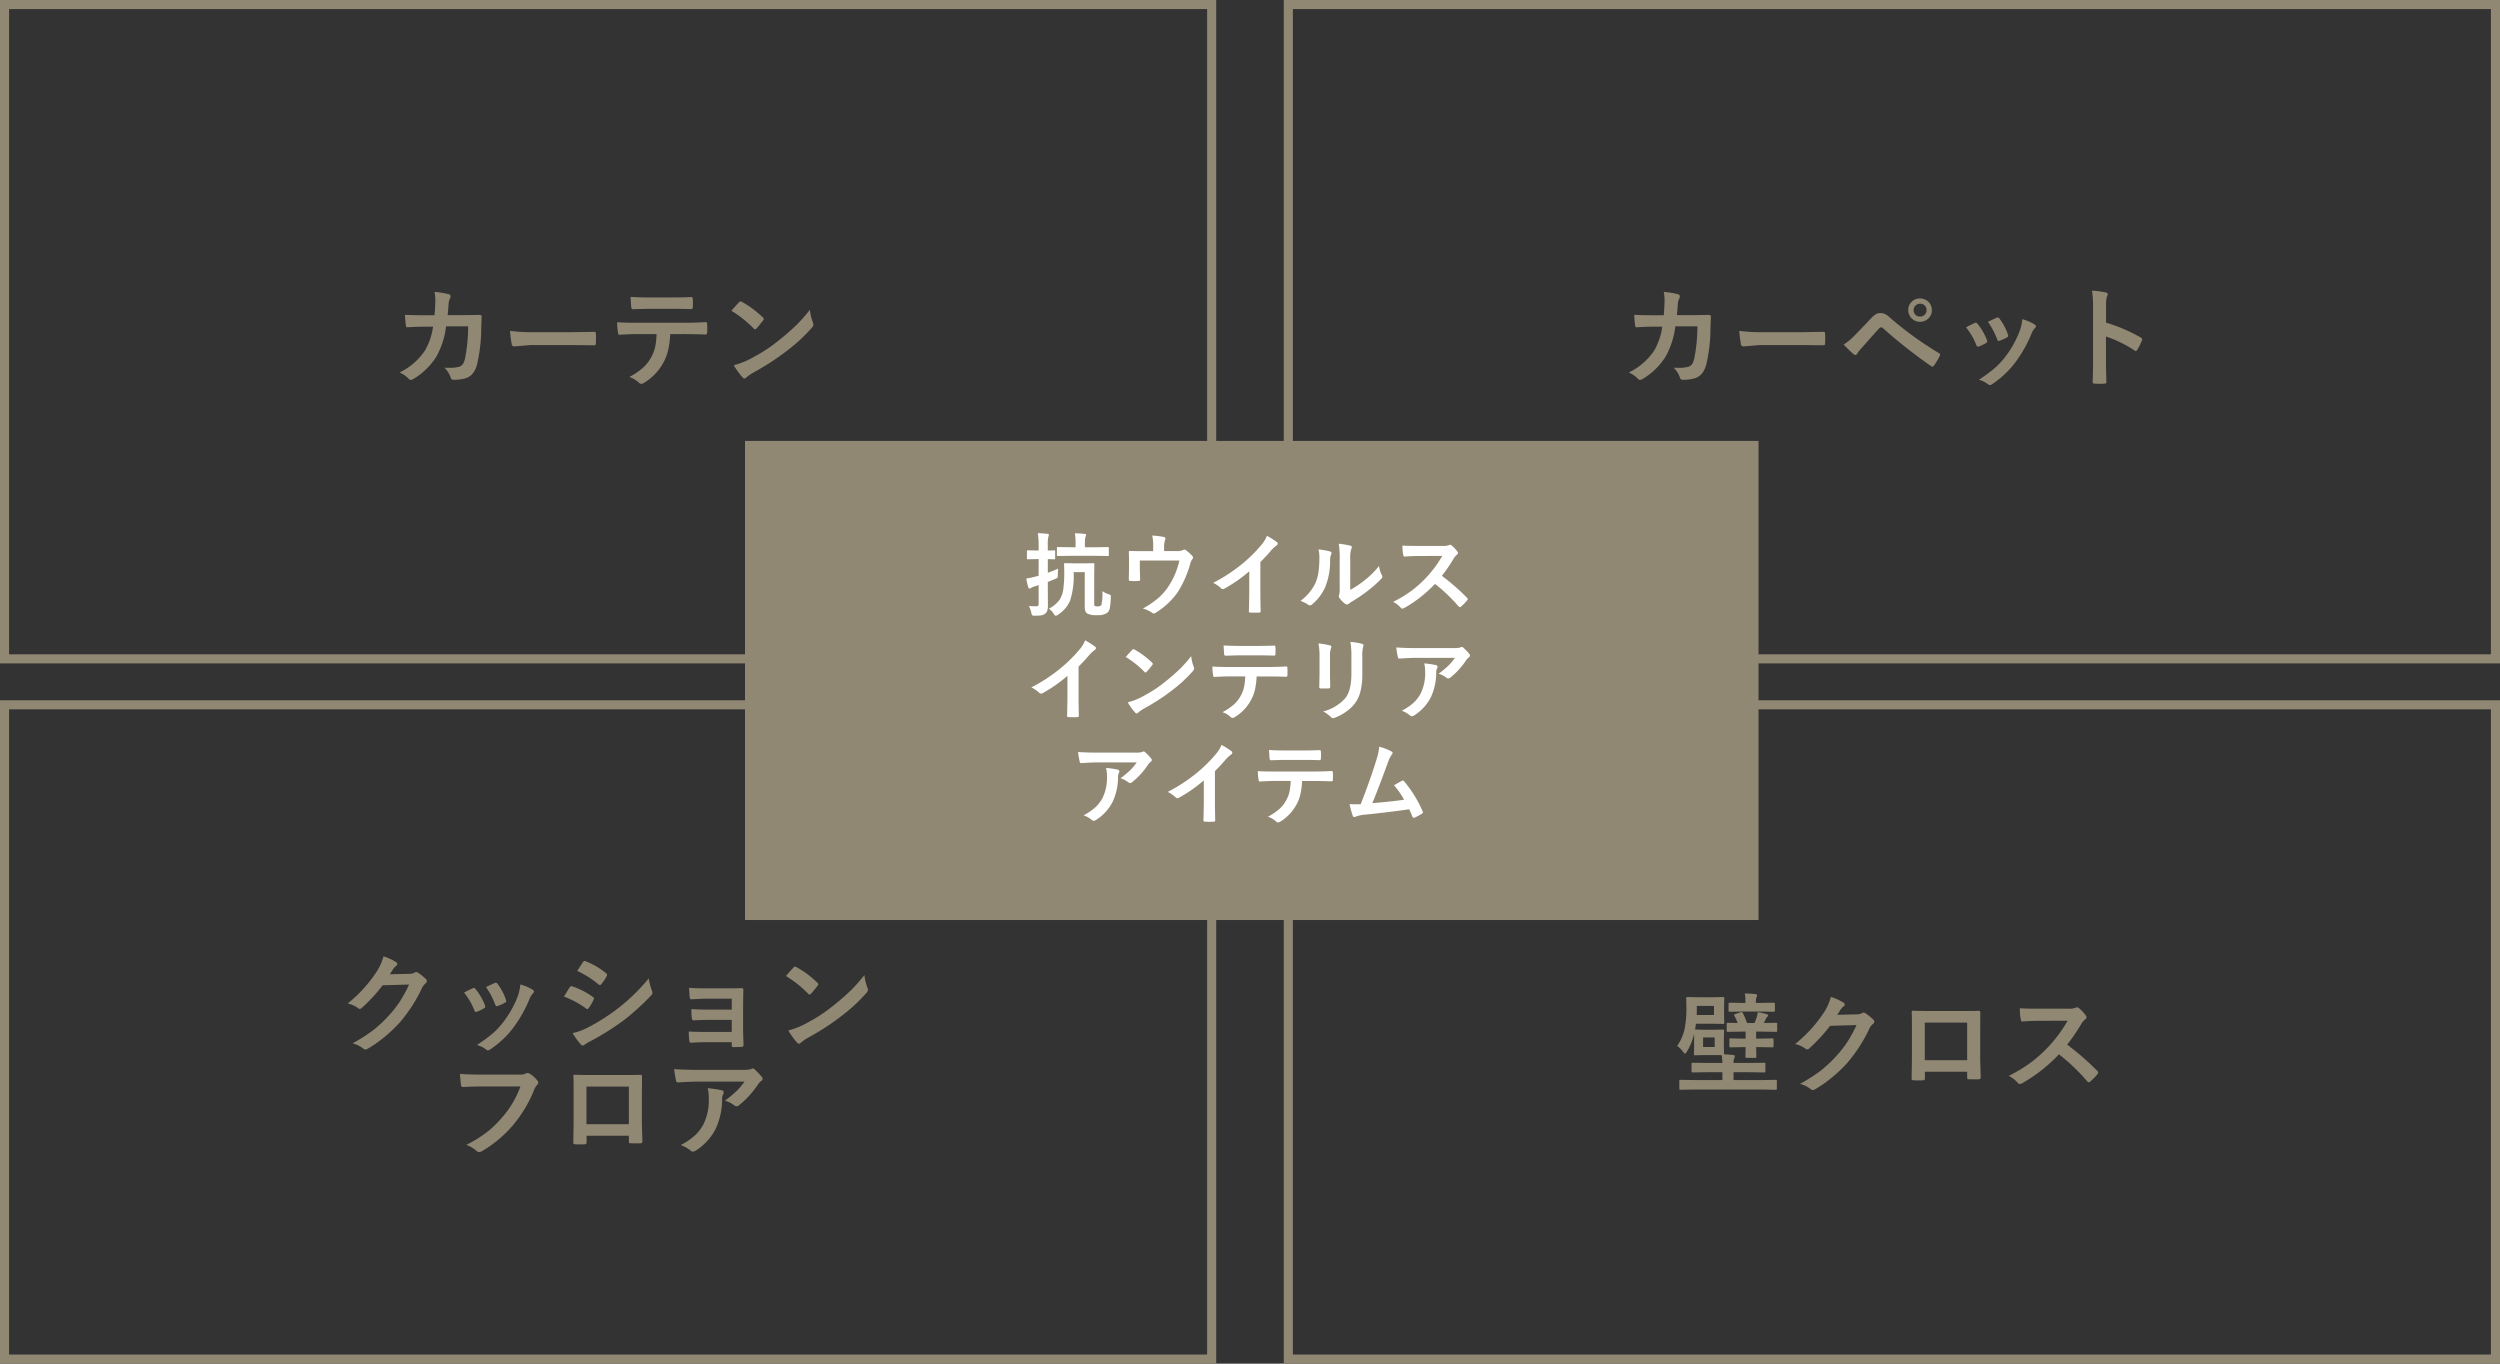 <svg xmlns="http://www.w3.org/2000/svg" width="550" height="300" viewBox="0 0 550 300"><rect x="0" y="0" width="550" height="300" fill="#333333" stroke="none"/><g transform="translate(-770 -11721)"><g transform="translate(770 11721)"><g transform="translate(282.433 154.054)"><path d="M2,2V143.946H265.568V2H2M0,0H267.568V145.946H0Z" fill="#918874"/><path d="M47.92,11.953h2.039L52,11.906q.2,0,.234.047a.4.4,0,0,1,.035.211L52.221,13.9v1.7l.047,1.758q1,.035,1.98.141.387.035.387.27a1.18,1.18,0,0,1-.141.48,2.5,2.5,0,0,0-.141,1.008h3.457l3.3-.047q.176,0,.211.047a.555.555,0,0,1,.035.246v1.559a.414.414,0,0,1-.041.234q-.041.047-.205.047l-3.3-.047H54.354v1.723h6.281l2.977-.047a.371.371,0,0,1,.234.047.4.4,0,0,1,.035.211v1.664q0,.188-.047.223a.437.437,0,0,1-.223.035L60.635,25.1H45.682l-2.965.047a.427.427,0,0,1-.258-.047.4.4,0,0,1-.035-.211V23.227q0-.187.059-.223a.473.473,0,0,1,.234-.035l2.965.047H51.9V21.293H48.682l-3.3.047q-.187,0-.234-.059a.437.437,0,0,1-.035-.223V19.5q0-.211.059-.258a.366.366,0,0,1,.211-.035l3.3.047H51.9q-.023-.48-.117-1.687-.527-.047-1.828-.047H47.92l-2.016.047q-.2,0-.234-.059a.473.473,0,0,1-.035-.234l.047-1.676V13.863q0-.738-.023-.973l-.164.668a13.849,13.849,0,0,1-1.418,3.211q-.246.434-.41.434-.129,0-.445-.434A5.841,5.841,0,0,0,41.944,15.5a10.182,10.182,0,0,0,1.582-3.434,23.428,23.428,0,0,0,.457-5.027l-.047-2.016q0-.2.059-.234a.473.473,0,0,1,.234-.035l2.438.047h2.906l2.449-.047a.427.427,0,0,1,.258.047.437.437,0,0,1,.035.223L52.268,6.7v2l.047,1.7q0,.2-.059.234a.473.473,0,0,1-.234.035l-2.449-.047h-3.5q-.047.5-.187,1.277Zm2.133-3.246v-2H46.268v.645q0,.926-.023,1.359Zm.152,7.031V13.652H47.651v2.086Zm9.973.035h-.855l.047,2.063a.445.445,0,0,1-.041.246q-.041.047-.229.047H57.26q-.211,0-.258-.059a.473.473,0,0,1-.035-.234l.047-2.062h-.6l-2.707.047q-.27,0-.27-.246v-1.43a.427.427,0,0,1,.047-.258.437.437,0,0,1,.223-.035l2.707.047h.6V12.363h-.961L53.1,12.41q-.187,0-.223-.047a.4.4,0,0,1-.035-.211V10.688q0-.2.047-.234a.4.4,0,0,1,.211-.035l2.145.047a10.869,10.869,0,0,0-.7-1.582.6.6,0,0,1-.082-.2q0-.082.328-.211l1.078-.363a1.279,1.279,0,0,1,.27-.047q.152,0,.3.293a12.215,12.215,0,0,1,.867,2.109h1.652a13.313,13.313,0,0,0,.48-1.242,6.987,6.987,0,0,0,.234-1.137,13.976,13.976,0,0,1,1.9.41q.387.117.387.293a.334.334,0,0,1-.141.281.9.9,0,0,0-.316.387q-.141.34-.48,1.008l2.66-.047q.2,0,.234.047a.438.438,0,0,1,.035.223v1.465q0,.188-.047.223a.437.437,0,0,1-.223.035l-2.918-.047H59.323V13.9h.855l2.719-.047q.188,0,.223.059a.473.473,0,0,1,.035.234v1.43q0,.246-.258.246Zm.176-7.828H56.276l-2.766.047q-.187,0-.223-.047a.4.4,0,0,1-.035-.211V6.246q0-.246.258-.246l2.766.047h.691V5.836a9.3,9.3,0,0,0-.141-1.875q1.207.035,2.32.141.387.047.387.246a.981.981,0,0,1-.141.457A3.41,3.41,0,0,0,59.276,6v.047H60.4L63.155,6a.427.427,0,0,1,.258.047.335.335,0,0,1,.035.2V7.734q0,.188-.059.223a.473.473,0,0,1-.234.035Zm16.8.715,4.313-.094a2.339,2.339,0,0,0,1.207-.293.473.473,0,0,1,.3-.094.713.713,0,0,1,.387.141A10.9,10.9,0,0,1,85,9.621a.773.773,0,0,1,.316.551.68.68,0,0,1-.293.5,2.99,2.99,0,0,0-.785,1.031,33.634,33.634,0,0,1-4.758,7.418A30.853,30.853,0,0,1,75.694,22.7a25.4,25.4,0,0,1-3.5,2.4.72.72,0,0,1-.387.117.863.863,0,0,1-.551-.258,6.424,6.424,0,0,0-2.285-1.1,36.4,36.4,0,0,0,4.77-3.07,29.973,29.973,0,0,0,3.223-3.059,24.735,24.735,0,0,0,2.531-3.258,31.664,31.664,0,0,0,1.91-3.551l-5.812.164a35.9,35.9,0,0,1-4.535,4.922.723.723,0,0,1-.5.27.563.563,0,0,1-.352-.141,6.077,6.077,0,0,0-2.309-1.043,29.986,29.986,0,0,0,6.457-7.125,12.037,12.037,0,0,0,1.418-3.246A12.337,12.337,0,0,1,78.565,6a.5.5,0,0,1,.246.41.477.477,0,0,1-.27.41,3.669,3.669,0,0,0-.6.645Q77.686,7.875,77.159,8.66Zm28.594,12.527h-9.3v1.418q0,.3-.117.387a.826.826,0,0,1-.41.082q-.469.023-.949.023t-.949-.023q-.5-.023-.5-.293v-.059q.07-3.738.07-4.77V10.512q0-1.406-.047-2.414,0-.34.27-.34,1.266.07,4.289.07h5.707q3.387,0,4.512-.047.316,0,.316.363v.117l-.023,3.879v5.73q0,1.3.117,4.57,0,.41-.457.41-.562.012-1.1.012-.562,0-1.1-.023-.223,0-.281-.07a.824.824,0,0,1-.035-.3Zm0-2.543V10.371H96.424v8.273Zm22-3.422a58.5,58.5,0,0,1,6.645,5.8.519.519,0,0,1,.188.34.589.589,0,0,1-.164.352,12.8,12.8,0,0,1-1.605,1.641.444.444,0,0,1-.293.141.554.554,0,0,1-.34-.187,43.563,43.563,0,0,0-6.234-5.953,34.738,34.738,0,0,1-8.062,6.34,2.038,2.038,0,0,1-.551.188.522.522,0,0,1-.41-.211A6.643,6.643,0,0,0,114.9,22.1a33.354,33.354,0,0,0,4.969-3.023,30.919,30.919,0,0,0,3.48-3.094,30.937,30.937,0,0,0,4.512-6.023l-6.187.023q-1.852,0-3.8.152-.234.023-.316-.41a11.514,11.514,0,0,1-.211-2.5q1.289.094,4.055.094h6.6a3.948,3.948,0,0,0,1.652-.223.452.452,0,0,1,.27-.094.985.985,0,0,1,.41.188A8.516,8.516,0,0,1,131.9,8.883a.687.687,0,0,1,.117.3.634.634,0,0,1-.316.48,4.609,4.609,0,0,0-.879,1.066A41.594,41.594,0,0,1,127.748,15.223Z" transform="translate(44.594 60.541)" fill="#918874"/></g><g transform="translate(282.433)"><path d="M2,2V143.946H265.568V2H2M0,0H267.568V145.946H0Z" fill="#918874"/><path d="M39,10.031q.152-1.723.176-3.234A9.8,9.8,0,0,0,39,4.9a18.2,18.2,0,0,1,3.117.5.5.5,0,0,1,.41.5,1.071,1.071,0,0,1-.117.457A2.715,2.715,0,0,0,42.1,7.488q-.012.234-.094,1.184-.047.691-.117,1.336H45.53l3.34-.047q.5,0,.5.328,0,.012-.094,2.555a35.7,35.7,0,0,1-.891,7.887A5.157,5.157,0,0,1,47.276,23a3.446,3.446,0,0,1-1.723.973,9.76,9.76,0,0,1-2.414.258.572.572,0,0,1-.574-.48,5.432,5.432,0,0,0-1.395-2.18q.621.023,1.066.023a7.783,7.783,0,0,0,2.191-.234,1.5,1.5,0,0,0,.8-.574,3.558,3.558,0,0,0,.457-1.113,35.93,35.93,0,0,0,.715-7.2H41.545a18.116,18.116,0,0,1-2.133,6.645,14.989,14.989,0,0,1-5.086,4.945,1.077,1.077,0,0,1-.551.188.612.612,0,0,1-.457-.234A5.818,5.818,0,0,0,31.3,22.629a14.049,14.049,0,0,0,5.637-4.9,14.256,14.256,0,0,0,1.734-5.18H36.506q-1.582,0-3.445.129H33q-.27,0-.3-.41a23.31,23.31,0,0,1-.2-2.332q1.512.094,3.984.094ZM55.62,13.465a35.438,35.438,0,0,0,5.18.293h7.734q1.137,0,2.93-.035,2.285-.035,2.59-.047h.117q.316,0,.316.34.035.551.035,1.137t-.035,1.125q0,.363-.34.363h-.094q-3.6-.047-5.355-.047H60.061l-3.527.293a.528.528,0,0,1-.551-.5A22.822,22.822,0,0,1,55.62,13.465Zm22.945,3.023a12.8,12.8,0,0,0,2.449-2.039q1.816-1.852,3.48-3.621a5.58,5.58,0,0,1,1.219-1.055,1.933,1.933,0,0,1,.938-.223,2.333,2.333,0,0,1,1.055.223,5,5,0,0,1,1.031.762,75.691,75.691,0,0,0,10.758,7.8.409.409,0,0,1,.293.375.536.536,0,0,1-.082.27,13.124,13.124,0,0,1-1.242,2.086q-.187.27-.363.27a.437.437,0,0,1-.258-.094A111.757,111.757,0,0,1,87.2,12.855a.606.606,0,0,0-.375-.164.55.55,0,0,0-.387.188q-.691.715-1.91,2.1-1.359,1.547-2,2.262a8.417,8.417,0,0,0-.961,1.219q-.2.316-.434.316a.512.512,0,0,1-.34-.164Q79.948,17.906,78.565,16.488ZM95.393,6.34a2.555,2.555,0,0,1,2.59,2.566,2.428,2.428,0,0,1-.855,1.91,2.527,2.527,0,0,1-1.734.656,2.491,2.491,0,0,1-1.934-.844,2.46,2.46,0,0,1-.668-1.723,2.453,2.453,0,0,1,.855-1.934A2.569,2.569,0,0,1,95.393,6.34Zm0,1.148a1.434,1.434,0,0,0-.973,2.484,1.418,1.418,0,0,0,.973.352,1.378,1.378,0,0,0,1.418-1.418,1.366,1.366,0,0,0-.457-1.066A1.4,1.4,0,0,0,95.393,7.488Zm10.1,5.2q.7-.387,1.9-.949a.583.583,0,0,1,.258-.07.478.478,0,0,1,.363.234,12.659,12.659,0,0,1,2.063,3.551q.094.34.094.363,0,.152-.281.34a10.776,10.776,0,0,1-1.547.738.576.576,0,0,1-.211.047q-.246,0-.387-.375A14,14,0,0,0,105.495,12.691Zm4.828-1.219q1.535-.727,1.922-.879a.567.567,0,0,1,.246-.07.479.479,0,0,1,.375.258,12.028,12.028,0,0,1,1.852,3.5.946.946,0,0,1,.059.281q0,.2-.3.363a10,10,0,0,1-1.652.738.459.459,0,0,1-.152.035q-.187,0-.328-.387A17.329,17.329,0,0,0,110.323,11.473Zm7.559-.574a10.6,10.6,0,0,1,2.684,1.148q.316.234.316.41a.635.635,0,0,1-.258.434,3.8,3.8,0,0,0-.727,1.219,29.056,29.056,0,0,1-3.621,6.387,20.9,20.9,0,0,1-4.945,4.641,1.076,1.076,0,0,1-.574.258.529.529,0,0,1-.387-.164,5.791,5.791,0,0,0-2.039-1.008,34.015,34.015,0,0,0,3.6-2.66,16.657,16.657,0,0,0,2.156-2.332,22.2,22.2,0,0,0,3.246-5.789A10.728,10.728,0,0,0,117.881,10.9Zm18.422.762a35.943,35.943,0,0,1,7.629,3.27q.316.164.316.41a.576.576,0,0,1-.047.211,13.641,13.641,0,0,1-1.031,2.086q-.152.27-.316.27a.4.4,0,0,1-.27-.117,26.447,26.447,0,0,0-6.3-3.082v5.309q0,1.313.094,4.7v.07q0,.293-.434.293-.539.035-1.066.035t-1.066-.035q-.457,0-.457-.363.094-2.32.094-4.723V8.18a21.683,21.683,0,0,0-.234-3.551,16.917,16.917,0,0,1,3,.387q.457.094.457.41a1.243,1.243,0,0,1-.2.551,7.953,7.953,0,0,0-.164,2.25Z" transform="translate(44.594 59.324)" fill="#918874"/></g><path d="M2,2V143.946H265.568V2H2M0,0H267.568V145.946H0Z" fill="#918874"/><path d="M51,10.031q.152-1.723.176-3.234A9.8,9.8,0,0,0,51,4.9a18.2,18.2,0,0,1,3.117.5.5.5,0,0,1,.41.5,1.071,1.071,0,0,1-.117.457A2.715,2.715,0,0,0,54.1,7.488q-.012.234-.094,1.184-.047.691-.117,1.336H57.53l3.34-.047q.5,0,.5.328,0,.012-.094,2.555a35.7,35.7,0,0,1-.891,7.887A5.157,5.157,0,0,1,59.276,23a3.446,3.446,0,0,1-1.723.973,9.76,9.76,0,0,1-2.414.258.572.572,0,0,1-.574-.48,5.432,5.432,0,0,0-1.395-2.18q.621.023,1.066.023a7.783,7.783,0,0,0,2.191-.234,1.5,1.5,0,0,0,.8-.574,3.558,3.558,0,0,0,.457-1.113,35.93,35.93,0,0,0,.715-7.2H53.545a18.116,18.116,0,0,1-2.133,6.645,14.989,14.989,0,0,1-5.086,4.945,1.077,1.077,0,0,1-.551.188.612.612,0,0,1-.457-.234A5.818,5.818,0,0,0,43.3,22.629a14.049,14.049,0,0,0,5.637-4.9,14.256,14.256,0,0,0,1.734-5.18H48.506q-1.582,0-3.445.129H45q-.27,0-.3-.41a23.31,23.31,0,0,1-.2-2.332q1.512.094,3.984.094ZM67.62,13.465a35.438,35.438,0,0,0,5.18.293h7.734q1.137,0,2.93-.035,2.285-.035,2.59-.047h.117q.316,0,.316.34.035.551.035,1.137t-.035,1.125q0,.363-.34.363h-.094q-3.6-.047-5.355-.047H72.061l-3.527.293a.528.528,0,0,1-.551-.5A22.822,22.822,0,0,1,67.62,13.465Zm35.227.715a19.883,19.883,0,0,1-.457,3.574,10.866,10.866,0,0,1-.961,2.543,11.169,11.169,0,0,1-2.039,2.789,11.068,11.068,0,0,1-2.18,1.746,1.5,1.5,0,0,1-.715.293.705.705,0,0,1-.5-.234,5.832,5.832,0,0,0-2.145-1.277,15.288,15.288,0,0,0,3.047-2.062,8.707,8.707,0,0,0,1.734-2.215,8.469,8.469,0,0,0,.938-2.473,17.373,17.373,0,0,0,.281-2.684H95.287q-1.148,0-3.6.141-.27.035-.316-.457a13.4,13.4,0,0,1-.187-2.3q1.348.117,4.078.117h10.781q2.566,0,4.676-.141.258,0,.258.48.023.246.023.926t-.023.914q0,.41-.352.41-2.543-.094-4.559-.094ZM94.116,6q2.1.117,3.984.117h5.379q2.461,0,4.043-.094.293,0,.293.457.035.445.035.867,0,.445-.035.879,0,.457-.316.457-1.957-.07-4.02-.07H98.1q-.68,0-3.41.094-.375,0-.41-.41-.035-.328-.082-1.125Q94.139,6.352,94.116,6Zm22.2,3.047q.6-.727,1.676-1.875a.436.436,0,0,1,.34-.187.754.754,0,0,1,.316.117,21.623,21.623,0,0,1,4.582,3.41.577.577,0,0,1,.211.34.523.523,0,0,1-.141.3q-.785,1.043-1.488,1.8-.2.188-.293.188a.512.512,0,0,1-.3-.187A24.735,24.735,0,0,0,116.311,9.047Zm.527,11.977a17.622,17.622,0,0,0,3.246-1.2q2.32-1.207,3.855-2.215,1.348-.879,3.047-2.25a50.8,50.8,0,0,0,3.832-3.375,36.291,36.291,0,0,0,2.754-3.152,11.245,11.245,0,0,0,.668,2.8,1.261,1.261,0,0,1,.117.457,1.312,1.312,0,0,1-.387.727,36.986,36.986,0,0,1-5.52,5.086,55.3,55.3,0,0,1-7.242,4.7,9.4,9.4,0,0,0-1.605,1.113.686.686,0,0,1-.434.234.6.6,0,0,1-.41-.258A15.826,15.826,0,0,1,116.838,21.023Z" transform="translate(44.595 59.324)" fill="#918874"/><g transform="translate(0 154.054)"><path d="M2,2V143.946H265.568V2H2M0,0H267.568V145.946H0Z" fill="#918874"/><path d="M41.159,8.66l4.313-.094a2.339,2.339,0,0,0,1.207-.293.473.473,0,0,1,.3-.094.713.713,0,0,1,.387.141A10.9,10.9,0,0,1,49,9.621a.773.773,0,0,1,.316.551.68.68,0,0,1-.293.5,2.99,2.99,0,0,0-.785,1.031,33.634,33.634,0,0,1-4.758,7.418A30.853,30.853,0,0,1,39.694,22.7a25.4,25.4,0,0,1-3.5,2.4.72.72,0,0,1-.387.117.863.863,0,0,1-.551-.258,6.424,6.424,0,0,0-2.285-1.1,36.4,36.4,0,0,0,4.77-3.07,29.973,29.973,0,0,0,3.223-3.059,24.735,24.735,0,0,0,2.531-3.258,31.664,31.664,0,0,0,1.91-3.551l-5.812.164a35.9,35.9,0,0,1-4.535,4.922.723.723,0,0,1-.5.27.563.563,0,0,1-.352-.141,6.077,6.077,0,0,0-2.309-1.043,29.986,29.986,0,0,0,6.457-7.125,12.037,12.037,0,0,0,1.418-3.246A12.337,12.337,0,0,1,42.565,6a.5.5,0,0,1,.246.41.477.477,0,0,1-.27.41,3.669,3.669,0,0,0-.6.645Q41.686,7.875,41.159,8.66Zm16.336,4.031q.7-.387,1.9-.949a.583.583,0,0,1,.258-.07.478.478,0,0,1,.363.234,12.659,12.659,0,0,1,2.063,3.551q.094.34.094.363,0,.152-.281.34a10.776,10.776,0,0,1-1.547.738.576.576,0,0,1-.211.047q-.246,0-.387-.375A14,14,0,0,0,57.495,12.691Zm4.828-1.219q1.535-.727,1.922-.879a.567.567,0,0,1,.246-.07.479.479,0,0,1,.375.258,12.028,12.028,0,0,1,1.852,3.5.946.946,0,0,1,.059.281q0,.2-.3.363a10,10,0,0,1-1.652.738.459.459,0,0,1-.152.035q-.187,0-.328-.387A17.329,17.329,0,0,0,62.323,11.473Zm7.559-.574a10.6,10.6,0,0,1,2.684,1.148q.316.234.316.41a.635.635,0,0,1-.258.434,3.8,3.8,0,0,0-.727,1.219A29.056,29.056,0,0,1,68.276,20.5a20.9,20.9,0,0,1-4.945,4.641,1.076,1.076,0,0,1-.574.258.529.529,0,0,1-.387-.164,5.791,5.791,0,0,0-2.039-1.008,34.015,34.015,0,0,0,3.6-2.66,16.657,16.657,0,0,0,2.156-2.332,22.2,22.2,0,0,0,3.246-5.789A10.728,10.728,0,0,0,69.881,10.9Zm9.6,2.66q.07-.105.8-1.3.316-.516.48-.738a.475.475,0,0,1,.363-.246.26.26,0,0,1,.082.012,17.182,17.182,0,0,1,4.617,2.355q.258.188.258.352a.723.723,0,0,1-.094.27,10.465,10.465,0,0,1-1.055,1.828q-.2.234-.316.234a.516.516,0,0,1-.281-.141A21.559,21.559,0,0,0,79.479,13.559Zm2.906-5.637L83.651,6q.164-.27.34-.27a.641.641,0,0,1,.27.082,15.722,15.722,0,0,1,4.512,2.66.377.377,0,0,1,.188.316.577.577,0,0,1-.094.3,9.111,9.111,0,0,1-1.23,1.8.258.258,0,0,1-.234.141.635.635,0,0,1-.363-.164A20.745,20.745,0,0,0,82.385,7.922ZM81.377,21.6a12.507,12.507,0,0,0,3.258-1.172,44.093,44.093,0,0,0,6.574-4.148,42.3,42.3,0,0,0,6.914-6.7,15.042,15.042,0,0,0,.7,2.7,1.261,1.261,0,0,1,.117.457.8.8,0,0,1-.258.551A52.239,52.239,0,0,1,92.58,18.82a57.479,57.479,0,0,1-7.172,4.512,9.979,9.979,0,0,0-1.395.82.55.55,0,0,1-.387.188.617.617,0,0,1-.48-.293A14.454,14.454,0,0,1,81.377,21.6Zm35.016-5.156V14.027H110.85q-.633,0-1.816.07-1.078.059-1.547.07-.316.035-.363-.551t-.117-1.969q1.371.117,3.844.117h4.172q2.5,0,3.551-.047.363,0,.363.316v.07l-.047,3.141v5.531q0,1.008.094,3.41,0,.281-.129.363a.916.916,0,0,1-.4.094q-.773.047-1.629.047a.571.571,0,0,1-.375-.082.442.442,0,0,1-.059-.27v-.727h-5.684q-1.465,0-3.316.117-.3,0-.34-.48a14.066,14.066,0,0,1-.117-1.992q1.3.094,3.867.094h5.59V18.7h-5.086q-1.2,0-3.293.094-.375,0-.41-.527a14.576,14.576,0,0,1-.094-1.945q1.617.117,3.75.117Zm11.918-7.395q.6-.727,1.676-1.875a.436.436,0,0,1,.34-.187.754.754,0,0,1,.316.117,21.623,21.623,0,0,1,4.582,3.41.577.577,0,0,1,.211.34.524.524,0,0,1-.141.3q-.785,1.043-1.488,1.8-.2.188-.293.188a.512.512,0,0,1-.3-.187A24.736,24.736,0,0,0,128.311,9.047Zm.527,11.977a17.623,17.623,0,0,0,3.246-1.2q2.32-1.207,3.855-2.215,1.348-.879,3.047-2.25a50.8,50.8,0,0,0,3.832-3.375,36.291,36.291,0,0,0,2.754-3.152,11.245,11.245,0,0,0,.668,2.8,1.261,1.261,0,0,1,.117.457,1.312,1.312,0,0,1-.387.727,36.986,36.986,0,0,1-5.52,5.086,55.3,55.3,0,0,1-7.242,4.7,9.4,9.4,0,0,0-1.605,1.113.686.686,0,0,1-.434.234.6.6,0,0,1-.41-.258A15.826,15.826,0,0,1,128.838,21.023ZM56.6,30.57q1.512.164,4.605.164h8.566a2.725,2.725,0,0,0,1.324-.246.68.68,0,0,1,.363-.094,1.25,1.25,0,0,1,.445.117,6.881,6.881,0,0,1,1.758,1.582.64.64,0,0,1,.164.41.813.813,0,0,1-.34.6,3.419,3.419,0,0,0-.551.938,28.73,28.73,0,0,1-4.652,7.8,26.558,26.558,0,0,1-6.809,5.719,1.206,1.206,0,0,1-.656.211.829.829,0,0,1-.6-.27A7.083,7.083,0,0,0,58,46.191,27.426,27.426,0,0,0,62.651,43.3a23.226,23.226,0,0,0,3.188-3.105A21.231,21.231,0,0,0,69.9,33.348H61.233q-1.441,0-3.961.117-.375.035-.457-.48Q56.733,32.387,56.6,30.57ZM93.752,44.188h-9.3v1.418q0,.3-.117.387a.826.826,0,0,1-.41.082q-.469.023-.949.023t-.949-.023q-.5-.023-.5-.293v-.059q.07-3.738.07-4.77V33.512q0-1.406-.047-2.414,0-.34.27-.34,1.266.07,4.289.07h5.707q3.387,0,4.512-.047.316,0,.316.363v.117l-.023,3.879v5.73q0,1.3.117,4.57,0,.41-.457.41-.562.012-1.1.012-.562,0-1.1-.023-.223,0-.281-.07a.824.824,0,0,1-.035-.3Zm0-2.543V33.371H84.424v8.273Zm9.961-12.117q2.285.164,4.875.164h10.289a5.912,5.912,0,0,0,1.664-.141,2.968,2.968,0,0,1,.457-.176.789.789,0,0,1,.551.34,12.492,12.492,0,0,1,1.441,1.512.682.682,0,0,1,.188.434.641.641,0,0,1-.34.5,3.138,3.138,0,0,0-.645.691,20.016,20.016,0,0,1-4.219,4.641.714.714,0,0,1-.5.211.906.906,0,0,1-.586-.234,5.8,5.8,0,0,0-1.992-1,25,25,0,0,0,2.555-2.121,14.17,14.17,0,0,0,1.746-2.074H108.823q-1.441,0-4.242.188a.389.389,0,0,1-.434-.363A23.045,23.045,0,0,1,103.713,29.527Zm1.441,16.711A13.953,13.953,0,0,0,108.412,44a9.588,9.588,0,0,0,1.758-2.344,12.037,12.037,0,0,0,1.172-5.672,10.051,10.051,0,0,0-.234-2.25,22.547,22.547,0,0,1,3.094.457.448.448,0,0,1,.41.457.96.96,0,0,1-.117.422,2.476,2.476,0,0,0-.223.984,15.541,15.541,0,0,1-1.418,6.609,12.352,12.352,0,0,1-4.359,4.781,1.27,1.27,0,0,1-.68.234.672.672,0,0,1-.48-.223A6.992,6.992,0,0,0,105.155,46.238Z" transform="translate(44.595 51.622)" fill="#918874"/></g></g><g transform="translate(933.9 11818)"><rect width="222.973" height="105.405" fill="#918874"/><path d="M44.742,19.922a7.087,7.087,0,0,0,2.2-1.748,5.465,5.465,0,0,0,.977-2.49,28.412,28.412,0,0,0,.215-4.121L48.1,10.127q0-.166.039-.2a.394.394,0,0,1,.2-.029l1.943.039h2.275L54.537,9.9q.156,0,.186.039a.365.365,0,0,1,.029.186l-.029,2.422v6.172q0,.508.1.586a1.263,1.263,0,0,0,.615.1,1.054,1.054,0,0,0,.859-.283,11.328,11.328,0,0,0,.225-3.076,4.763,4.763,0,0,0,1.377.684,1.063,1.063,0,0,1,.41.2.52.52,0,0,1,.078.322q0,.078-.01.225a15.165,15.165,0,0,1-.215,2.295,1.828,1.828,0,0,1-.488.986,3.457,3.457,0,0,1-2.295.576,4.417,4.417,0,0,1-2.158-.342q-.576-.332-.576-1.484V11.865H50.2a17.893,17.893,0,0,1-.8,6.348A7.131,7.131,0,0,1,46.822,21.2a1.216,1.216,0,0,1-.547.264q-.2,0-.459-.439A3.421,3.421,0,0,0,44.742,19.922Zm-4.395-.6q.547.059,1.621.059.332,0,.43-.127a.832.832,0,0,0,.1-.479V14.727l-1.025.332a2.3,2.3,0,0,0-.664.3.668.668,0,0,1-.312.117q-.186,0-.264-.244a16.909,16.909,0,0,1-.459-1.953q.928-.146,1.836-.381.43-.1.889-.234V9h-.342l-1.982.039Q40,9.043,39.967,9a.287.287,0,0,1-.039-.186V7.3q0-.166.049-.2a.394.394,0,0,1,.2-.029l1.982.039H42.5V6.143A19.152,19.152,0,0,0,42.33,3.3a20.355,20.355,0,0,1,2.109.146q.312.029.313.215a1.252,1.252,0,0,1-.117.42A8.588,8.588,0,0,0,44.518,6.1V7.119l1.416-.039q.156,0,.176.039a.478.478,0,0,1,.02.186V8.818a.36.36,0,0,1-.029.2.279.279,0,0,1-.166.029l-.43-.01q-.449-.02-.986-.029v3q1.1-.4,2.275-.9a12.831,12.831,0,0,0-.078,1.377v.254a.5.5,0,0,1-.117.391,2.384,2.384,0,0,1-.459.234q-.5.215-1.621.664v1.035l.02,4.043a4.012,4.012,0,0,1-.146,1.26,1.369,1.369,0,0,1-.5.664,1.96,1.96,0,0,1-.85.352,10.005,10.005,0,0,1-1.387.068,1.017,1.017,0,0,1-.586-.1,1.416,1.416,0,0,1-.176-.527A5,5,0,0,0,40.348,19.326ZM49.488,8.281l-2.725.039q-.176,0-.205-.039a.266.266,0,0,1-.039-.176V6.582q0-.166.049-.2a.394.394,0,0,1,.2-.029l2.725.039h1.133V5.615a16.13,16.13,0,0,0-.137-2.295q1.2.029,2.1.137.352.029.352.2a1.109,1.109,0,0,1-.127.42A5.353,5.353,0,0,0,52.682,5.6v.8h2.3L57.7,6.357a.356.356,0,0,1,.215.039.365.365,0,0,1,.029.186V8.105q0,.156-.049.186a.394.394,0,0,1-.2.029l-2.715-.039ZM70.1,7.236h2.676a3.27,3.27,0,0,0,1.5-.225.44.44,0,0,1,.273-.1.625.625,0,0,1,.449.205,8.433,8.433,0,0,1,1.338,1.23.443.443,0,0,1,.137.3.691.691,0,0,1-.205.439,2.7,2.7,0,0,0-.43.986,23.3,23.3,0,0,1-2.529,5.879A14.538,14.538,0,0,1,70.885,18.8a16.389,16.389,0,0,1-2.725,2.061.594.594,0,0,1-.322.117.826.826,0,0,1-.42-.205,7.268,7.268,0,0,0-1.992-.9A19.153,19.153,0,0,0,69.02,17.4a12.973,12.973,0,0,0,2.119-2.51,16.9,16.9,0,0,0,2.324-5.576h-8.7V11q0,.5.029,1.289.029.986.029,1.133a.5.5,0,0,1-.068.322.4.4,0,0,1-.254.059q-.439.029-.918.029t-.918-.029q-.322,0-.322-.3.039-2.041.039-2.48V9.395q0-1.357-.039-1.934V7.422q0-.225.283-.225,1.426.059,3.037.059H67.7V6.475a12.409,12.409,0,0,0-.2-2.656,21.573,21.573,0,0,1,2.471.293q.43.088.43.371a.572.572,0,0,1-.068.254A4.686,4.686,0,0,0,70.1,6.279Zm21.182,2.4V16.26q0,1.758.059,4.16v.059q0,.283-.3.283-.488.029-1,.029t-1-.029q-.283,0-.283-.254v-.068q.01-.469.049-2.217.029-1.143.029-1.885V11.68a31.538,31.538,0,0,1-5.5,3.838.6.6,0,0,1-.3.078.611.611,0,0,1-.42-.2A7.382,7.382,0,0,0,80.9,14.219a35.032,35.032,0,0,0,6.3-4.1,31.647,31.647,0,0,0,4.258-4.18,6.994,6.994,0,0,0,1.27-2.061,17.141,17.141,0,0,1,2.217,1.406.337.337,0,0,1,.156.293.512.512,0,0,1-.283.439,7.649,7.649,0,0,0-1.191,1.1A34.092,34.092,0,0,1,91.285,9.639Zm19.766,6.143a20.88,20.88,0,0,0,2.842-1.865,19.314,19.314,0,0,0,3.5-3.4,5.658,5.658,0,0,0,.625,2.021,1.517,1.517,0,0,1,.117.342.794.794,0,0,1-.3.5,25.6,25.6,0,0,1-2.959,2.627,35.457,35.457,0,0,1-3.555,2.4q-.283.186-.576.42a.648.648,0,0,1-.41.156.908.908,0,0,1-.42-.156,5.626,5.626,0,0,1-1.2-1.221.893.893,0,0,1-.176-.42.675.675,0,0,1,.078-.3,5.183,5.183,0,0,0,.117-1.523V9.1a19.25,19.25,0,0,0-.205-3.486,21.143,21.143,0,0,1,2.51.42q.361.088.361.342a1.272,1.272,0,0,1-.156.508,7.226,7.226,0,0,0-.186,2.217Zm-6.982-8.9a15.735,15.735,0,0,1,2.539.439q.322.088.322.361a.7.7,0,0,1-.059.254,3.047,3.047,0,0,0-.244,1.357,15.061,15.061,0,0,1-1.084,5.879,10.166,10.166,0,0,1-2.842,3.76.937.937,0,0,1-.518.264.714.714,0,0,1-.381-.156,7.129,7.129,0,0,0-1.7-.84,10.286,10.286,0,0,0,3.32-3.984,9.875,9.875,0,0,0,.645-2.314,24.012,24.012,0,0,0,.2-3.34A6.612,6.612,0,0,0,104.068,6.885Zm27.139,5.8a48.752,48.752,0,0,1,5.537,4.834.432.432,0,0,1,.156.283.491.491,0,0,1-.137.293,10.666,10.666,0,0,1-1.338,1.367.37.37,0,0,1-.244.117.462.462,0,0,1-.283-.156,36.3,36.3,0,0,0-5.2-4.961,28.949,28.949,0,0,1-6.719,5.283,1.7,1.7,0,0,1-.459.156.435.435,0,0,1-.342-.176,5.536,5.536,0,0,0-1.68-1.309,27.8,27.8,0,0,0,4.141-2.52,25.766,25.766,0,0,0,2.9-2.578A25.781,25.781,0,0,0,131.3,8.3l-5.156.02q-1.543,0-3.164.127-.2.02-.264-.342a9.6,9.6,0,0,1-.176-2.08q1.074.078,3.379.078h5.5a3.29,3.29,0,0,0,1.377-.186.376.376,0,0,1,.225-.078.821.821,0,0,1,.342.156,7.1,7.1,0,0,1,1.3,1.406.572.572,0,0,1,.1.254.528.528,0,0,1-.264.4,3.842,3.842,0,0,0-.732.889A34.66,34.66,0,0,1,131.207,12.686ZM51.285,32.639V39.26q0,1.758.059,4.16v.059q0,.283-.3.283-.488.029-1,.029t-1-.029q-.283,0-.283-.254v-.068q.01-.469.049-2.217.029-1.143.029-1.885V34.68a31.538,31.538,0,0,1-5.5,3.838.6.6,0,0,1-.3.078.611.611,0,0,1-.42-.2A7.382,7.382,0,0,0,40.9,37.219a35.032,35.032,0,0,0,6.3-4.1,31.647,31.647,0,0,0,4.258-4.18,6.994,6.994,0,0,0,1.27-2.061,17.14,17.14,0,0,1,2.217,1.406.337.337,0,0,1,.156.293.512.512,0,0,1-.283.439,7.649,7.649,0,0,0-1.191,1.1A34.094,34.094,0,0,1,51.285,32.639Zm10.391-2.1q.5-.605,1.4-1.562a.364.364,0,0,1,.283-.156.628.628,0,0,1,.264.1,18.02,18.02,0,0,1,3.818,2.842.481.481,0,0,1,.176.283.436.436,0,0,1-.117.254q-.654.869-1.24,1.5-.166.156-.244.156a.427.427,0,0,1-.254-.156A20.612,20.612,0,0,0,61.676,30.539Zm.439,9.98a14.685,14.685,0,0,0,2.705-1q1.934-1.006,3.213-1.846,1.123-.732,2.539-1.875a42.33,42.33,0,0,0,3.193-2.812,30.243,30.243,0,0,0,2.295-2.627,9.371,9.371,0,0,0,.557,2.334,1.051,1.051,0,0,1,.1.381,1.094,1.094,0,0,1-.322.605,30.82,30.82,0,0,1-4.6,4.238,46.084,46.084,0,0,1-6.035,3.916,7.831,7.831,0,0,0-1.338.928.572.572,0,0,1-.361.2.5.5,0,0,1-.342-.215A13.188,13.188,0,0,1,62.115,40.52Zm28.34-5.7a16.569,16.569,0,0,1-.381,2.979,9.055,9.055,0,0,1-.8,2.119,9.886,9.886,0,0,1-3.516,3.779,1.247,1.247,0,0,1-.6.244.588.588,0,0,1-.42-.2,4.86,4.86,0,0,0-1.787-1.064,12.74,12.74,0,0,0,2.539-1.719,7.256,7.256,0,0,0,1.445-1.846,7.058,7.058,0,0,0,.781-2.061,14.477,14.477,0,0,0,.234-2.236h-3.8q-.957,0-3,.117-.225.029-.264-.381a11.171,11.171,0,0,1-.156-1.914q1.123.1,3.4.1h8.984q2.139,0,3.9-.117.215,0,.215.4.02.205.02.771t-.02.762q0,.342-.293.342-2.119-.078-3.8-.078ZM83.18,28q1.748.1,3.32.1h4.482q2.051,0,3.369-.078.244,0,.244.381.029.371.029.723,0,.371-.029.732,0,.381-.264.381-1.631-.059-3.35-.059H86.5q-.566,0-2.842.078-.313,0-.342-.342-.029-.273-.068-.937Q83.2,28.293,83.18,28Zm20.889-.439a16.373,16.373,0,0,1,2.49.42q.342.088.342.322a.882.882,0,0,1-.088.3A5.319,5.319,0,0,0,106.6,30.5v4.043q0,.371.049,2.52,0,.4-.43.4h-1.611q-.371,0-.371-.293v-.049l.059-2.725V30.48A14.933,14.933,0,0,0,104.068,27.561Zm1.016,14.961a9.677,9.677,0,0,0,4.873-2.92q1.348-1.66,1.348-5.342V30.48a17.609,17.609,0,0,0-.225-3.262,12.94,12.94,0,0,1,2.607.439.341.341,0,0,1,.273.342.639.639,0,0,1-.078.322,7.711,7.711,0,0,0-.176,2.178v3.721a15.556,15.556,0,0,1-.43,3.994,7.276,7.276,0,0,1-1.2,2.529,8.626,8.626,0,0,1-2.09,1.934,10.588,10.588,0,0,1-2.3,1.211,1.294,1.294,0,0,1-.42.1.673.673,0,0,1-.479-.244A6.749,6.749,0,0,0,105.084,42.521Zm16.094-14.082q1.9.137,4.063.137h8.574a4.926,4.926,0,0,0,1.387-.117,2.472,2.472,0,0,1,.381-.146.658.658,0,0,1,.459.283,10.411,10.411,0,0,1,1.2,1.26.568.568,0,0,1,.156.361.534.534,0,0,1-.283.42,2.615,2.615,0,0,0-.537.576,16.68,16.68,0,0,1-3.516,3.867.6.6,0,0,1-.42.176.755.755,0,0,1-.488-.2,4.832,4.832,0,0,0-1.66-.83,20.83,20.83,0,0,0,2.129-1.768,11.808,11.808,0,0,0,1.455-1.729h-8.643q-1.2,0-3.535.156a.324.324,0,0,1-.361-.3A19.2,19.2,0,0,1,121.178,28.439Zm1.2,13.926a11.628,11.628,0,0,0,2.715-1.865,7.99,7.99,0,0,0,1.465-1.953,10.031,10.031,0,0,0,.977-4.727,8.375,8.375,0,0,0-.2-1.875,18.789,18.789,0,0,1,2.578.381.373.373,0,0,1,.342.381.8.8,0,0,1-.1.352,2.063,2.063,0,0,0-.186.82,12.95,12.95,0,0,1-1.182,5.508,10.293,10.293,0,0,1-3.633,3.984,1.058,1.058,0,0,1-.566.2.56.56,0,0,1-.4-.186A5.826,5.826,0,0,0,122.379,42.365Zm-71.2,9.074q1.9.137,4.063.137h8.574a4.926,4.926,0,0,0,1.387-.117,2.473,2.473,0,0,1,.381-.146.658.658,0,0,1,.459.283,10.41,10.41,0,0,1,1.2,1.26.569.569,0,0,1,.156.361.534.534,0,0,1-.283.42,2.615,2.615,0,0,0-.537.576,16.68,16.68,0,0,1-3.516,3.867.6.6,0,0,1-.42.176.755.755,0,0,1-.488-.2,4.832,4.832,0,0,0-1.66-.83,20.83,20.83,0,0,0,2.129-1.768,11.809,11.809,0,0,0,1.455-1.729H55.436q-1.2,0-3.535.156a.324.324,0,0,1-.361-.3A19.2,19.2,0,0,1,51.178,51.439Zm1.2,13.926A11.628,11.628,0,0,0,55.094,63.5a7.99,7.99,0,0,0,1.465-1.953,10.031,10.031,0,0,0,.977-4.727,8.376,8.376,0,0,0-.2-1.875,18.789,18.789,0,0,1,2.578.381.373.373,0,0,1,.342.381.8.8,0,0,1-.1.352,2.063,2.063,0,0,0-.186.82,12.95,12.95,0,0,1-1.182,5.508,10.293,10.293,0,0,1-3.633,3.984,1.058,1.058,0,0,1-.566.2.56.56,0,0,1-.4-.186A5.826,5.826,0,0,0,52.379,65.365Zm28.906-9.727V62.26q0,1.758.059,4.16v.059q0,.283-.3.283-.488.029-1,.029t-1-.029q-.283,0-.283-.254v-.068q.01-.469.049-2.217.029-1.143.029-1.885V57.68a31.538,31.538,0,0,1-5.5,3.838.6.6,0,0,1-.3.078.611.611,0,0,1-.42-.2A7.382,7.382,0,0,0,70.9,60.219a35.032,35.032,0,0,0,6.3-4.1,31.647,31.647,0,0,0,4.258-4.18,6.994,6.994,0,0,0,1.27-2.061,17.141,17.141,0,0,1,2.217,1.406.337.337,0,0,1,.156.293.512.512,0,0,1-.283.439,7.649,7.649,0,0,0-1.191,1.1A34.091,34.091,0,0,1,81.285,55.639Zm19.17,2.178a16.569,16.569,0,0,1-.381,2.979,9.055,9.055,0,0,1-.8,2.119,9.886,9.886,0,0,1-3.516,3.779,1.247,1.247,0,0,1-.6.244.588.588,0,0,1-.42-.2,4.86,4.86,0,0,0-1.787-1.064,12.74,12.74,0,0,0,2.539-1.719,7.256,7.256,0,0,0,1.445-1.846,7.058,7.058,0,0,0,.781-2.061,14.477,14.477,0,0,0,.234-2.236h-3.8q-.957,0-3,.117-.225.029-.264-.381a11.171,11.171,0,0,1-.156-1.914q1.123.1,3.4.1h8.984q2.139,0,3.9-.117.215,0,.215.4.02.205.02.771t-.02.762q0,.342-.293.342-2.119-.078-3.8-.078ZM93.18,51q1.748.1,3.32.1h4.482q2.051,0,3.369-.078.244,0,.244.381.029.371.029.723,0,.371-.029.732,0,.381-.264.381-1.631-.059-3.35-.059H96.5q-.566,0-2.842.078-.313,0-.342-.342-.029-.273-.068-.937Q93.2,51.293,93.18,51Zm24.248-.723a11.864,11.864,0,0,1,2.7,1.045q.244.166.244.322a.669.669,0,0,1-.205.4,6.952,6.952,0,0,0-.811,1.66q-2.314,6.309-3.447,8.994,4.492-.381,7-.762a19.5,19.5,0,0,0-2.227-3.193l1.748-.967a.4.4,0,0,1,.186-.059.423.423,0,0,1,.293.176,26.338,26.338,0,0,1,4.043,6.543.532.532,0,0,1,.078.264q0,.2-.264.342a10.473,10.473,0,0,1-1.514.82.582.582,0,0,1-.244.059q-.186,0-.283-.283-.527-1.23-.7-1.6-3.691.557-9.492,1.162a7.7,7.7,0,0,0-2.344.488.648.648,0,0,1-.254.059.328.328,0,0,1-.322-.264,17.86,17.86,0,0,1-.7-2.578q.547.039,1.221.039.322,0,1.221-.02,1.982-5.01,3.5-9.9A12.51,12.51,0,0,0,117.428,50.277Z" transform="translate(22.1 17)" fill="#fff"/></g></g></svg>